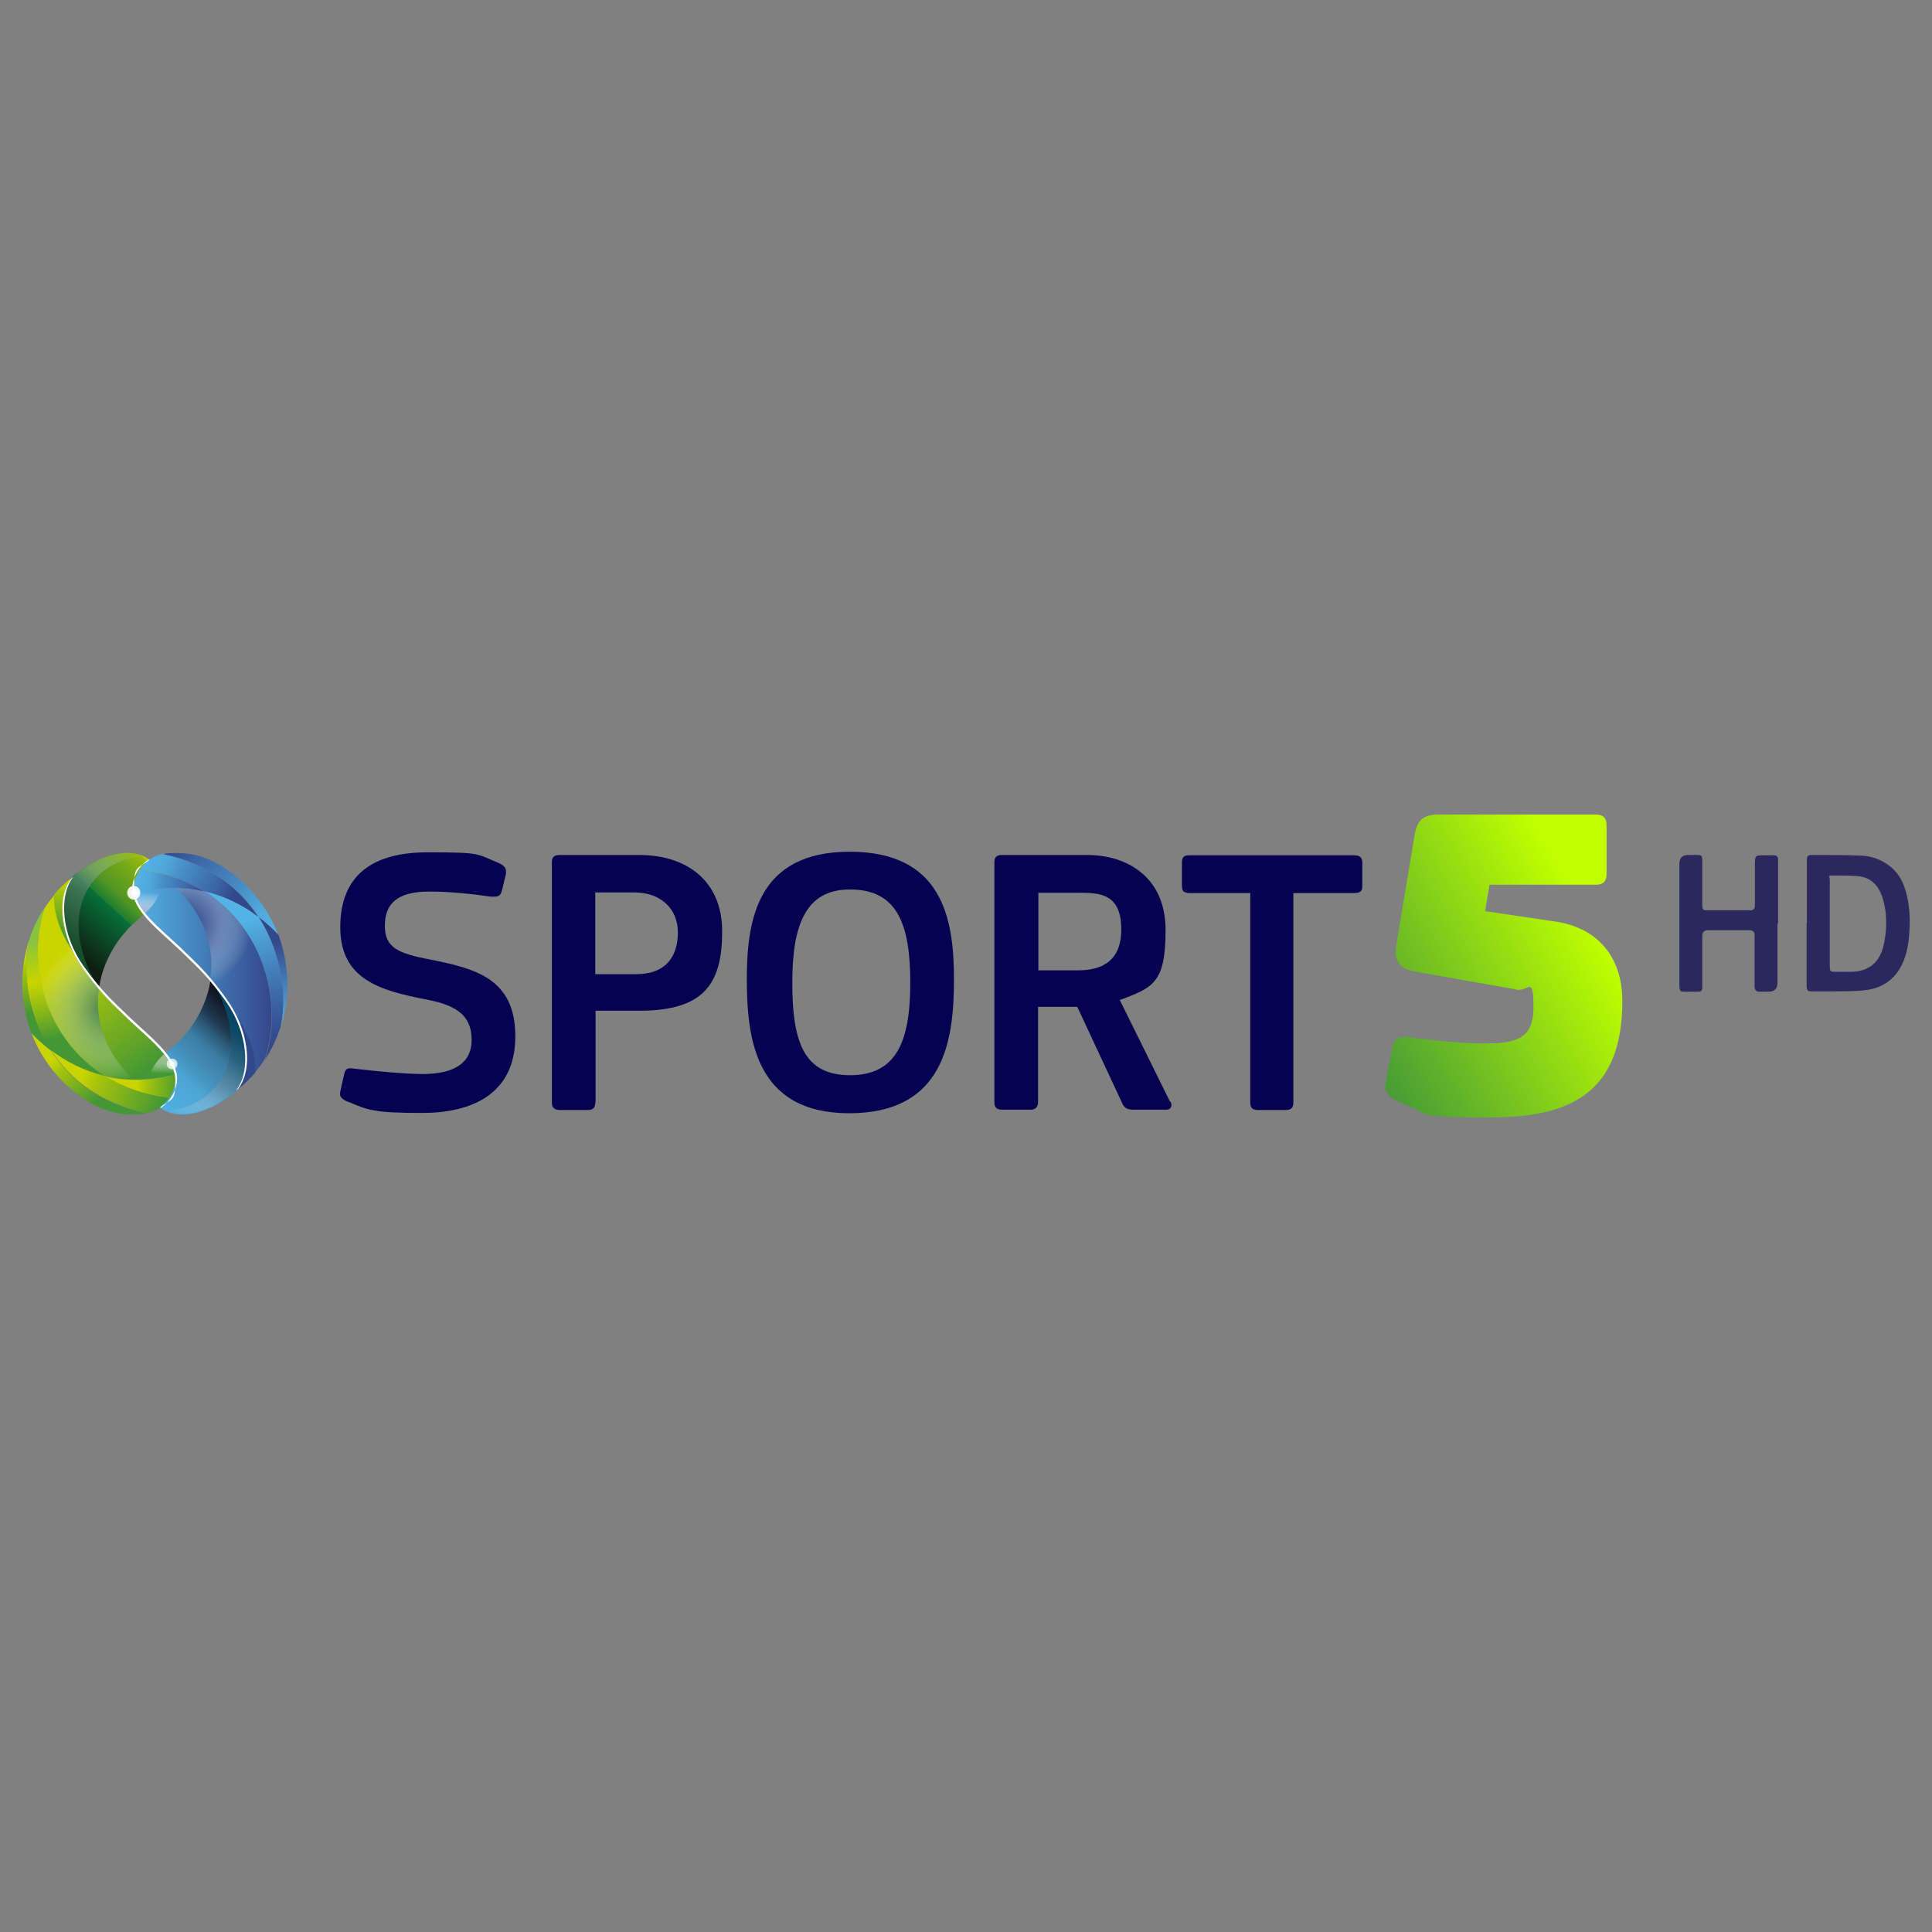 <?xml version="1.0" encoding="UTF-8"?> <svg xmlns="http://www.w3.org/2000/svg" xmlns:xlink="http://www.w3.org/1999/xlink" version="1.1" viewBox="0 0 650.1 650.1"><rect x="0" y="0" width="650.1" height="650.1" fill="#808080" stroke="none"/><defs><style> .cls-1 { fill: url(#linear-gradient-15); } .cls-2 { fill: url(#linear-gradient-13); } .cls-3 { fill: url(#linear-gradient-3); } .cls-3, .cls-4, .cls-5, .cls-6, .cls-7, .cls-8, .cls-9 { isolation: isolate; } .cls-3, .cls-4, .cls-6, .cls-7, .cls-8, .cls-9 { mix-blend-mode: multiply; } .cls-10 { fill: url(#linear-gradient-2); } .cls-11 { fill: url(#linear-gradient-10); } .cls-12 { fill: #fff; } .cls-13 { fill: url(#linear-gradient-4); } .cls-4 { fill: url(#linear-gradient-8); } .cls-14 { fill: url(#linear-gradient-5); } .cls-6 { fill: url(#radial-gradient); } .cls-15 { fill: #050351; } .cls-7 { fill: url(#linear-gradient-20); } .cls-16 { fill: url(#linear-gradient-14); } .cls-17 { fill: url(#linear-gradient-17); } .cls-18 { fill: url(#linear-gradient-7); } .cls-19 { opacity: .9; } .cls-20 { fill: url(#linear-gradient-9); } .cls-21 { fill: url(#linear-gradient-11); } .cls-22 { fill: url(#linear-gradient-19); } .cls-8 { fill: url(#linear-gradient-12); } .cls-23 { fill: url(#linear-gradient-6); } .cls-9 { fill: url(#radial-gradient-2); } .cls-24 { opacity: .7; } .cls-25 { fill: url(#linear-gradient-16); } .cls-26 { fill: url(#linear-gradient); } .cls-27 { fill: #33488b; } .cls-28 { opacity: .8; } .cls-29 { fill: url(#linear-gradient-18); } </style><linearGradient id="linear-gradient" x1="456.9" y1="452.7" x2="551.8" y2="397.8" gradientTransform="translate(0 -102.3)" gradientUnits="userSpaceOnUse"><stop offset="0" stop-color="#469c36"></stop><stop offset=".8" stop-color="#bfff00"></stop></linearGradient><linearGradient id="linear-gradient-2" x1="-1788.1" y1="-2773" x2="-1755.1" y2="-2809" gradientTransform="translate(-1731.4 -2489.9) rotate(-180)" gradientUnits="userSpaceOnUse"><stop offset="0" stop-color="#c9d400"></stop><stop offset="0" stop-color="#c4d101"></stop><stop offset=".2" stop-color="#b5ca05"></stop><stop offset=".2" stop-color="#9dbd0c"></stop><stop offset=".3" stop-color="#7cac16"></stop><stop offset=".5" stop-color="#519623"></stop><stop offset=".6" stop-color="#1e7c32"></stop><stop offset=".6" stop-color="#06703a"></stop><stop offset="1" stop-color="#0f1d10"></stop></linearGradient><linearGradient id="linear-gradient-3" x1="-1776.6" y1="-2776" x2="-1752.4" y2="-2812.6" gradientTransform="translate(-1731.4 -2489.9) rotate(-180)" gradientUnits="userSpaceOnUse"><stop offset="0" stop-color="#fff" stop-opacity="0"></stop><stop offset="0" stop-color="#eef3f0" stop-opacity="0"></stop><stop offset=".3" stop-color="#8daa98" stop-opacity=".5"></stop><stop offset=".5" stop-color="#477659" stop-opacity=".8"></stop><stop offset=".8" stop-color="#1d5632" stop-opacity=".9"></stop><stop offset="1" stop-color="#0f4c26"></stop></linearGradient><linearGradient id="linear-gradient-4" x1="77.4" y1="402.7" x2="93.7" y2="452.8" gradientTransform="translate(0 -102.3)" gradientUnits="userSpaceOnUse"><stop offset=".2" stop-color="#53b3e6"></stop><stop offset=".4" stop-color="#4a95cc"></stop><stop offset=".7" stop-color="#3d6ba9"></stop><stop offset=".9" stop-color="#355193"></stop><stop offset="1" stop-color="#33488b"></stop></linearGradient><linearGradient id="linear-gradient-5" x1="45.3" y1="434.8" x2="91.4" y2="434.8" gradientTransform="translate(0 -102.3)" gradientUnits="userSpaceOnUse"><stop offset="0" stop-color="#53b3e6"></stop><stop offset="1" stop-color="#33488b"></stop></linearGradient><radialGradient id="radial-gradient" cx="645.8" cy="595.7" fx="645.8" fy="595.7" r="23" gradientTransform="translate(-888.9 138.1) rotate(-32.4) scale(1.1)" gradientUnits="userSpaceOnUse"><stop offset="0" stop-color="#33488b"></stop><stop offset=".2" stop-color="#415492" stop-opacity=".9"></stop><stop offset=".4" stop-color="#6676a8" stop-opacity=".8"></stop><stop offset=".6" stop-color="#a4adcb" stop-opacity=".4"></stop><stop offset=".9" stop-color="#f9f9fb" stop-opacity="0"></stop><stop offset="1" stop-color="#fff" stop-opacity="0"></stop></radialGradient><linearGradient id="linear-gradient-6" x1="97" y1="453" x2="91.1" y2="415.6" gradientTransform="translate(0 -102.3)" gradientUnits="userSpaceOnUse"><stop offset="0" stop-color="#53b3e6"></stop><stop offset=".2" stop-color="#50a9dd"></stop><stop offset=".4" stop-color="#488fc7"></stop><stop offset=".7" stop-color="#3b65a4"></stop><stop offset=".9" stop-color="#33488b"></stop></linearGradient><linearGradient id="linear-gradient-7" x1="53.5" y1="474.7" x2="82.4" y2="443.1" gradientTransform="translate(0 -102.3)" gradientUnits="userSpaceOnUse"><stop offset="0" stop-color="#53b3e6"></stop><stop offset="0" stop-color="#51afe1"></stop><stop offset=".3" stop-color="#4da5d5"></stop><stop offset=".4" stop-color="#4694c0"></stop><stop offset=".6" stop-color="#3c7ca3"></stop><stop offset=".7" stop-color="#2f5e7d"></stop><stop offset=".8" stop-color="#1f394f"></stop><stop offset="1" stop-color="#0d0e1a"></stop></linearGradient><linearGradient id="linear-gradient-8" x1="58.9" y1="478.2" x2="83.1" y2="441.7" gradientTransform="translate(0 -102.3)" gradientUnits="userSpaceOnUse"><stop offset="0" stop-color="#fff" stop-opacity="0"></stop><stop offset=".2" stop-color="#b4c8d1" stop-opacity=".3"></stop><stop offset=".4" stop-color="#668ea2" stop-opacity=".6"></stop><stop offset=".6" stop-color="#2d647f" stop-opacity=".8"></stop><stop offset=".8" stop-color="#0b4b6b" stop-opacity=".9"></stop><stop offset="1" stop-color="#004364"></stop></linearGradient><linearGradient id="linear-gradient-9" x1="78.3" y1="403.7" x2="49.1" y2="390.7" gradientTransform="translate(0 -102.3)" gradientUnits="userSpaceOnUse"><stop offset="0" stop-color="#33488b"></stop><stop offset=".2" stop-color="#3b65a4"></stop><stop offset=".6" stop-color="#488fc7"></stop><stop offset=".8" stop-color="#50a9dd"></stop><stop offset="1" stop-color="#53b3e6"></stop></linearGradient><linearGradient id="linear-gradient-10" x1="45.3" y1="398.7" x2="68.5" y2="401.6" gradientTransform="translate(0 -102.3)" gradientUnits="userSpaceOnUse"><stop offset="0" stop-color="#53b3e6"></stop><stop offset=".2" stop-color="#50a9dd"></stop><stop offset=".4" stop-color="#488fc7"></stop><stop offset=".8" stop-color="#3b65a4"></stop><stop offset="1" stop-color="#33488b"></stop></linearGradient><linearGradient id="linear-gradient-11" x1="94.6" y1="415.2" x2="57.9" y2="386" gradientTransform="translate(0 -102.3)" gradientUnits="userSpaceOnUse"><stop offset="0" stop-color="#53b3e6"></stop><stop offset=".2" stop-color="#50a9dd"></stop><stop offset=".4" stop-color="#488fc7"></stop><stop offset=".8" stop-color="#3b65a4"></stop><stop offset="1" stop-color="#33488b"></stop></linearGradient><linearGradient id="linear-gradient-12" x1="49.7" y1="401.1" x2="49.5" y2="408.8" gradientTransform="translate(0 -102.3)" gradientUnits="userSpaceOnUse"><stop offset=".2" stop-color="#fff" stop-opacity="0"></stop><stop offset=".7" stop-color="#cbd4e7" stop-opacity=".6"></stop><stop offset="1" stop-color="#a6b6d6"></stop></linearGradient><linearGradient id="linear-gradient-13" x1="14.6" y1="418.6" x2="22.6" y2="450.8" gradientTransform="translate(0 -102.3)" gradientUnits="userSpaceOnUse"><stop offset="0" stop-color="#88c440"></stop><stop offset=".2" stop-color="#accd1b"></stop><stop offset=".4" stop-color="#c9d400"></stop><stop offset=".7" stop-color="#89b718"></stop><stop offset="1" stop-color="#439735"></stop></linearGradient><linearGradient id="linear-gradient-14" x1="23.6" y1="425.8" x2="50.2" y2="461.9" gradientTransform="translate(0 -102.3)" gradientUnits="userSpaceOnUse"><stop offset="0" stop-color="#c9d400"></stop><stop offset=".2" stop-color="#a6c40d"></stop><stop offset=".8" stop-color="#5fa329"></stop><stop offset="1" stop-color="#439735"></stop></linearGradient><radialGradient id="radial-gradient-2" cx="514.7" cy="849.5" fx="514.7" fy="849.5" r="22.6" gradientTransform="translate(-529.3 -595.4) scale(1.1)" gradientUnits="userSpaceOnUse"><stop offset="0" stop-color="#2d7339"></stop><stop offset=".3" stop-color="#6b9c73" stop-opacity=".7"></stop><stop offset=".8" stop-color="#d5e3d7" stop-opacity=".2"></stop><stop offset="1" stop-color="#fff" stop-opacity="0"></stop></radialGradient><linearGradient id="linear-gradient-15" x1="7.1" y1="425" x2="12.8" y2="442.6" gradientTransform="translate(0 -102.3)" gradientUnits="userSpaceOnUse"><stop offset="0" stop-color="#c9d400"></stop><stop offset=".2" stop-color="#a6c40d"></stop><stop offset=".8" stop-color="#5fa329"></stop><stop offset="1" stop-color="#439735"></stop></linearGradient><linearGradient id="linear-gradient-16" x1="20.9" y1="398.1" x2="21.6" y2="418.4" gradientTransform="translate(0 -102.3)" gradientUnits="userSpaceOnUse"><stop offset="0" stop-color="#c9d400"></stop><stop offset=".4" stop-color="#8ab718"></stop><stop offset=".8" stop-color="#56a02d"></stop><stop offset="1" stop-color="#439735"></stop></linearGradient><linearGradient id="linear-gradient-17" x1="27.7" y1="463.7" x2="53.8" y2="475.2" gradientTransform="translate(0 -102.3)" gradientUnits="userSpaceOnUse"><stop offset="0" stop-color="#c9d400"></stop><stop offset=".2" stop-color="#a6c40d"></stop><stop offset=".8" stop-color="#5fa329"></stop><stop offset="1" stop-color="#439735"></stop></linearGradient><linearGradient id="linear-gradient-18" x1="46.2" y1="467.2" x2="60.9" y2="467.9" gradientTransform="translate(0 -102.3)" gradientUnits="userSpaceOnUse"><stop offset="0" stop-color="#c9d400"></stop><stop offset=".2" stop-color="#a6c40d"></stop><stop offset=".8" stop-color="#5fa329"></stop><stop offset="1" stop-color="#439735"></stop></linearGradient><linearGradient id="linear-gradient-19" x1="20.4" y1="456.8" x2="34.3" y2="470.8" gradientTransform="translate(0 -102.3)" gradientUnits="userSpaceOnUse"><stop offset="0" stop-color="#c9d400"></stop><stop offset=".2" stop-color="#a6c40d"></stop><stop offset=".8" stop-color="#5fa329"></stop><stop offset="1" stop-color="#439735"></stop></linearGradient><linearGradient id="linear-gradient-20" x1="-1785.9" y1="-2851.1" x2="-1786" y2="-2844.2" gradientTransform="translate(-1731.4 -2489.9) rotate(-180)" gradientUnits="userSpaceOnUse"><stop offset="0" stop-color="#fff" stop-opacity="0"></stop><stop offset=".4" stop-color="#cfdeca" stop-opacity=".5"></stop><stop offset=".8" stop-color="#a6c39e" stop-opacity=".9"></stop><stop offset="1" stop-color="#97b98d"></stop></linearGradient></defs><g><g id="Layer_1"><g id="Layer_1-2" data-name="Layer_1"><g><g class="cls-5"><g id="Layer_1-2"><g id="_5"><path class="cls-26" d="M510,332.9l-33.5-5.9c-6.8-1.2-7.4-4.5-6.5-10l6-36c.8-4.7,2.6-6.9,8-6.9h53c2.6,0,3.6,1.2,3.6,3.8v16.2c0,2.4-1.1,3.6-3.6,3.6h-35.8l-1.5,8.9,23.7,3.5c13.6,2,22.5,11.3,22.5,26.8,0,30.8-17.5,39.1-44.3,39.1s-20.2-1.1-28.9-4.4c-6.3-2.4-7.1-4.7-6.3-8.3l2-10.1c.8-3.9,1.7-4.7,6.5-4.1,8.8,1.2,17.7,2,24.2,2,10.1,0,16.9-.9,16.9-12.1s-1.7-5.1-6-6h0Z"></path></g><g id="HD" class="cls-24"><path id="D" class="cls-15" d="M608,310.6v-20.6c0-2.1,0-2.3,2.2-2.3,5.3,0,10.6,0,15.9.2,3.3.1,6.4,1.1,9.2,3.1,3.2,2.2,5,5.4,6,9,1.2,4.3,1.5,8.8,1.2,13.3-.2,3.3-.6,6.5-1.8,9.6-2.3,6.1-6.8,9.6-13.2,10.3-4,.5-8.1.3-12.1.4h-5.5c-1.7,0-1.9-.2-2-2v-21.1h0ZM615.7,310.7v14.8c0,1,.2,1.5,1.4,1.5h6.2c5.3-.2,8.8-2.9,10.3-8,.4-1.6.7-3.3.9-4.9.4-4.2.2-8.4-1.2-12.5-1.4-3.9-4-6.5-8.3-6.8-2.5-.2-5.1-.2-7.7-.2s-1.6,0-1.6,1.6v14.6h0Z"></path><path id="H" class="cls-15" d="M598.1,310.7v20c0,2-1,3-3.1,3h-3c-1,0-1.5-.5-1.6-1.5v-17.5q0-1.7-1.8-1.7h-13.9q-1.9,0-1.9,2v16.4c0,2.2,0,2.3-2.3,2.3h-3.6c-1.5,0-1.7-.2-1.8-1.8v-41.3c0-1.9,1-2.9,3-2.9h2.9c1.5,0,1.8.2,1.8,1.8v15.4c0,1.1.4,1.4,1.5,1.4h14.7q1.5,0,1.5-1.6v-13.2c0-3.8,0-3.7,3.6-3.7h2.2c1.8,0,2,.2,2,2.1v20.9h-.2Z"></path></g><g id="Sport"><path id="S" class="cls-15" d="M117.2,370.8c-3-1.2-3-2.3-2.6-4l1.2-5.3c.5-2.2,1.3-2.2,3.5-1.9,6.7.8,16.9,1.8,22.9,1.8,11,0,16.5-4,16.5-11.4s-3.8-11.6-15.4-13.7c-15.2-3-28.8-6.6-28.8-24.3s11.1-25.2,29.3-25.2,16.3.4,23.8,3.5c2.8,1.2,2.8,2.3,2.6,4l-1.3,5.3c-.5,2.1-1.3,2.2-3.8,2.1-5.8-.8-13-1.7-20.7-1.7-11,0-14.9,4.3-14.9,11.5s4.1,9.3,15.4,11.4c14.8,3,28.5,6.2,28.5,25.8s-14.8,25.8-31.4,25.8-18.2-1-24.9-3.8h0Z"></path><path id="P" class="cls-15" d="M200.3,371c0,1.4-.5,2.5-2.3,2.5h-9.7c-1.8,0-2.6-.8-2.6-2.5v-80.9c0-1.6.7-2.4,2.6-2.4h26.9c15.6,0,27.8,8.5,27.8,25.7s-5.7,26.7-27.8,26.7h-14.8v30.9h0ZM213.5,300.3h-13.2v27.5h13.7c10.3,0,14.1-6.2,14.1-14.1s-5.8-13.4-14.6-13.4h0Z"></path><path id="O" class="cls-15" d="M285.8,374.6c-31.7,0-34.5-25.2-34.5-45.2s3.6-42.8,34.6-42.8,35.1,22.1,35.1,42.8-3.2,45.2-35.3,45.2h0ZM286,299.3c-14.7,0-19.4,11.5-19.4,31.4s3.9,31.1,19.4,31.1,20.3-11.1,20.3-31.1-4.5-31.4-20.3-31.4Z"></path><path id="R" class="cls-15" d="M393.9,370.7c.7,1.5,0,2.7-1.4,2.7h-11.1c-1.9,0-3-.4-3.8-2.2l-15.1-32.4h-13.2v32c0,1.5-.7,2.6-2.5,2.6h-9.6c-1.9,0-2.6-.8-2.6-2.5v-80.8c0-1.6.7-2.4,2.6-2.4h28.7c13.3,0,26.3,7.4,26.3,25.2s-4.1,19.4-15.4,23.6l16.9,34.2h.2ZM363.1,300.4h-13.7v26.1h13.4c6.3,0,14.5-1.9,14.5-13.7s-6.7-12.4-14.2-12.4h0Z"></path><path id="T" class="cls-15" d="M455.7,300.5h-20.5v70.5c0,1.4-.5,2.5-2.3,2.5h-9.7c-1.8,0-2.5-.8-2.5-2.5v-70.5h-20.4c-2.1,0-2.6-.8-2.6-2.3v-8c0-1.6.5-2.4,2.5-2.4h55.7c1.7,0,2.5.9,2.5,2.4v8c0,1.6-.7,2.3-2.6,2.3h-.1Z"></path></g></g></g><g class="cls-5"><g id="Layer_1-3"><g id="Icon"><path class="cls-10" d="M23.4,296.6c-4,6.9-2,18.9,4.6,28.3,2,2.8,3.7,5,5.4,7,.9-5.6,3.2-10.7,6.1-14.9,1.1-1.6,2.4-3.1,3.6-4.5,2.9-3,6.6-5.4,8.8-8.7,1.3-1.9,2.1-4.2,2.1-6.8,0-4-2.2-7.4-5.9-9-4.8-2.1-12.2-1.2-20.8,4.8-1,.7-2.1,1.5-3.1,2.4-.3.3-.9,1.3-.9,1.3h.1Z"></path><path class="cls-3" d="M23.4,296.6c-4,6.9-2,18.9,4.6,28.3,1.3,1.8,2.4,3.3,3.5,4.7-6.6-12.6-6.3-23.5-1.6-31,3.7-6,10.2-9.8,18.2-10.5h0c-4.8-2.1-12.2-1.3-20.8,4.8-1,.7-2.1,1.5-3.1,2.4-.5.5-.9,1.3-.9,1.3h.1Z"></path><path class="cls-13" d="M87,308.5c-4.7-3.6-10.9-7-18.5-8.7,20.6,12.7,26.9,38.3,20.7,56.7,2.2-3.3,3.9-7,5.2-10.9,2.3-9.5.8-24.6-7.4-37.2h0Z"></path><path class="cls-14" d="M68.4,299.8c-2.9-.6-5.9-1-9.2-1.1-4.3,0-9,.4-14,1.7,1.4,6.7,9.4,12.6,15.7,18.6,4.3,4.1,7.1,6.8,9.9,10.2,1.7,2,3.4,4.2,5.5,7.1,1.3,1.8,2.4,3.7,3.4,5.7,4.3,8.9,4.7,18.9.4,24.3,2.1-1.7,4-3.5,5.7-5.5,1.2-1.4,2.3-2.8,3.3-4.4,6.2-18.4,0-44.1-20.7-56.7h0Z"></path><path class="cls-6" d="M68.4,299.8c-2.9-.6-5.9-1-9.2-1.1,10.3,10,13,20.9,11.6,30.5,1.7,2,3.4,4.2,5.5,7.1,1.3,1.8,2.4,3.7,3.4,5.7,4.3,8.9,4.7,18.9.4,24.3,2.1-1.7,4-3.5,5.7-5.5,1.2-1.4,2.3-2.8,3.3-4.4,6.2-18.4,0-44.1-20.7-56.7h0Z"></path><path class="cls-23" d="M93.5,314.3c-1.7-1.8-3.9-3.8-6.5-5.8,8.2,12.6,9.6,27.7,7.4,37.2,1.5-4.6,2.3-9.5,2.3-14.7s-1.1-11.5-3.1-16.7h-.1Z"></path><path class="cls-18" d="M80.8,365.3c4-6.9,2-18.9-4.6-28.3-2-2.8-3.7-5-5.4-6.9-.9,5.6-3.2,10.7-6.1,14.9-1.1,1.6-2.4,3.1-3.6,4.5-2.9,3-6.6,5.4-8.8,8.7-1.3,1.9-2.1,4.2-2.1,6.8,0,4,2.2,7.4,5.9,9,4.8,2.1,12.2,1.2,20.8-4.8,1-.7,2.1-1.5,3.1-2.4.3-.3.9-1.3.9-1.3h0v-.2Z"></path><path class="cls-4" d="M80.8,365.3c4-6.9,2-18.9-4.6-28.3-1.3-1.8-2.4-3.3-3.5-4.7,6.6,12.6,6.3,23.5,1.6,31-3.7,6-10.2,9.8-18.2,10.5h0c4.8,2.1,12.2,1.3,20.8-4.8,1-.7,2.1-1.5,3.1-2.4.5-.5.9-1.3.9-1.3h0Z"></path><path class="cls-27" d="M80.2,366.4c2.1-1.7,4-3.5,5.7-5.5.2-3.2-.4-10.3-6.1-18.8,4.3,8.9,4.7,18.9.4,24.3h0Z"></path><path class="cls-20" d="M55,287.3c-3.8.7-6.3,2.9-7.9,5.3,8.3,1,15.4,3.6,21.3,7.2,7.6,1.7,13.8,5.1,18.5,8.7-6.3-9.6-16.5-17.9-32-21.1h.1Z"></path><path class="cls-11" d="M47.1,292.6c-1.4,2.1-2,4.4-2,5.9s0,1.3.2,2c5-1.3,9.6-1.8,14-1.7,3.3,0,6.3.5,9.2,1.1-5.9-3.6-13-6.2-21.3-7.2h-.1Z"></path><path class="cls-21" d="M72.8,290.4c-2.9-1.4-7.1-3.8-15.8-3.3-.7,0-1.4.1-2,.3,15.5,3.3,25.7,11.5,32,21.1,2.6,2,4.8,4,6.5,5.8-3.9-10.1-11.2-18.6-20.7-23.9h0Z"></path><path class="cls-8" d="M53.9,298.9c-2.7.3-5.6.7-8.6,1.5.5,2.3,1.8,4.6,3.6,6.8,1.2-1.1,2.2-2.2,3.1-3.5.9-1.4,1.7-3,2-4.9h0Z"></path><path class="cls-2" d="M17.1,353.5c4.7,3.6,10.9,7,18.5,8.7-20.5-12.7-26.8-38.4-20.6-56.8-2.2,3.3-3.9,7-5.2,10.9-2.3,9.5-.9,24.6,7.3,37.2h0Z"></path><path class="cls-16" d="M35.7,362.2c2.9.6,5.9,1,9.2,1.1,4.3,0,9-.4,14-1.7-1.4-6.7-9.4-12.6-15.7-18.6-4.3-4.1-7.1-6.8-9.9-10.2-1.7-2-3.4-4.2-5.5-7.1-1.3-1.8-2.4-3.7-3.4-5.7-4.3-8.9-4.7-18.9-.4-24.3-2.1,1.7-4,3.5-5.7,5.5-1.2,1.4-2.3,2.8-3.3,4.4-6.2,18.4,0,44.1,20.7,56.7h0Z"></path><path class="cls-9" d="M35.7,362.2c2.9.6,5.9,1,9.2,1.1-10.3-10-13-20.9-11.6-30.5-1.7-2-3.4-4.2-5.5-7.1-1.3-1.8-2.4-3.7-3.4-5.7-4.3-8.9-4.7-18.9-.4-24.3-2.1,1.7-4,3.5-5.7,5.5-1.2,1.4-2.3,2.8-3.3,4.4-6.2,18.4,0,44.1,20.7,56.7h0Z"></path><path class="cls-1" d="M10.6,347.7c1.7,1.8,3.9,3.8,6.5,5.8-8.2-12.6-9.6-27.7-7.3-37.2-1.5,4.6-2.3,9.5-2.3,14.7s1.1,11.5,3.1,16.7Z"></path><path class="cls-25" d="M23.9,295.5c-2.1,1.7-4,3.5-5.7,5.5-.2,3.2.4,10.3,6.1,18.8-4.3-8.9-4.7-18.9-.4-24.3Z"></path><path class="cls-17" d="M49.1,374.6c3.8-.7,6.3-2.9,7.9-5.3-8.3-1-15.4-3.6-21.3-7.2-7.6-1.7-13.8-5.1-18.5-8.7,6.3,9.6,16.5,17.8,32,21.1h-.1Z"></path><path class="cls-29" d="M57,369.4c1.4-2.1,2-4.4,2-5.9s0-.3,0-.4c0-.5,0-1-.2-1.5-5,1.3-9.6,1.8-14,1.7-3.3,0-6.3-.4-9.2-1.1,5.9,3.6,13,6.2,21.3,7.2h.1Z"></path><path class="cls-22" d="M31.3,371.6c2.9,1.4,7.1,3.8,15.8,3.3.7,0,1.4,0,2-.3-15.5-3.3-25.7-11.5-32-21.1-2.6-2-4.8-4-6.5-5.8,3.9,10.1,11.2,18.6,20.7,23.9h0Z"></path><path class="cls-7" d="M50.2,363c2.7-.3,5.6-.7,8.6-1.5-.5-2.3-1.8-4.6-3.6-6.8-1.2,1.1-2.2,2.2-3,3.4-.9,1.4-1.7,3-2,4.9h0Z"></path><path class="cls-12" d="M76.4,336.4c-5.6-7.8-8.5-10.7-15.4-17.3s-15.9-13.1-15.9-20.6,1.2-6,5.1-9.1h0l-.2-.2c-4.2,2.9-5.5,7.3-5.5,9.7,0,7.6,9.1,14.2,16.1,20.9,6.9,6.6,9.9,9.5,15.5,17.3,7.1,10,8.5,23.3,3.3,29.9l.7-.6c5.2-6.7,3.5-20-3.8-30.1h.1Z"></path><path class="cls-12" d="M27.7,325.6c5.6,7.8,8.5,10.7,15.4,17.3,6.9,6.6,15.9,13.1,15.9,20.6s-1.2,6-5.1,9.1h0l.2.2c4.2-2.9,5.5-7.3,5.5-9.7,0-7.6-9.1-14.2-16.1-20.9-6.9-6.6-9.9-9.5-15.5-17.3-7.1-10-8.5-23.3-3.3-29.9l-.7.6c-5.2,6.7-3.4,20,3.8,30.1h0Z"></path><g class="cls-19"><path class="cls-12" d="M42.8,300.4c0-1.3,1-2.3,2.2-2.3s2.2,1,2.2,2.3-1,2.3-2.2,2.3-2.2-1-2.2-2.3Z"></path></g><g class="cls-19"><g class="cls-19"><path class="cls-12" d="M44,300.4c0-.6.5-1.1,1.1-1.1s1.1.5,1.1,1.1-.5,1.1-1.1,1.1-1.1-.5-1.1-1.1Z"></path></g></g><g class="cls-19"><g class="cls-28"><path class="cls-12" d="M56.1,358c0-1,.8-1.8,1.8-1.8s1.8.8,1.8,1.8-.8,1.8-1.8,1.8-1.8-.8-1.8-1.8Z"></path></g></g><g class="cls-19"><g class="cls-28"><path class="cls-12" d="M57,358c0-.5.4-.9.9-.9s.9.4.9.9-.4.9-.9.9-.9-.4-.9-.9Z"></path></g></g></g></g></g></g></g></g></g></svg> 